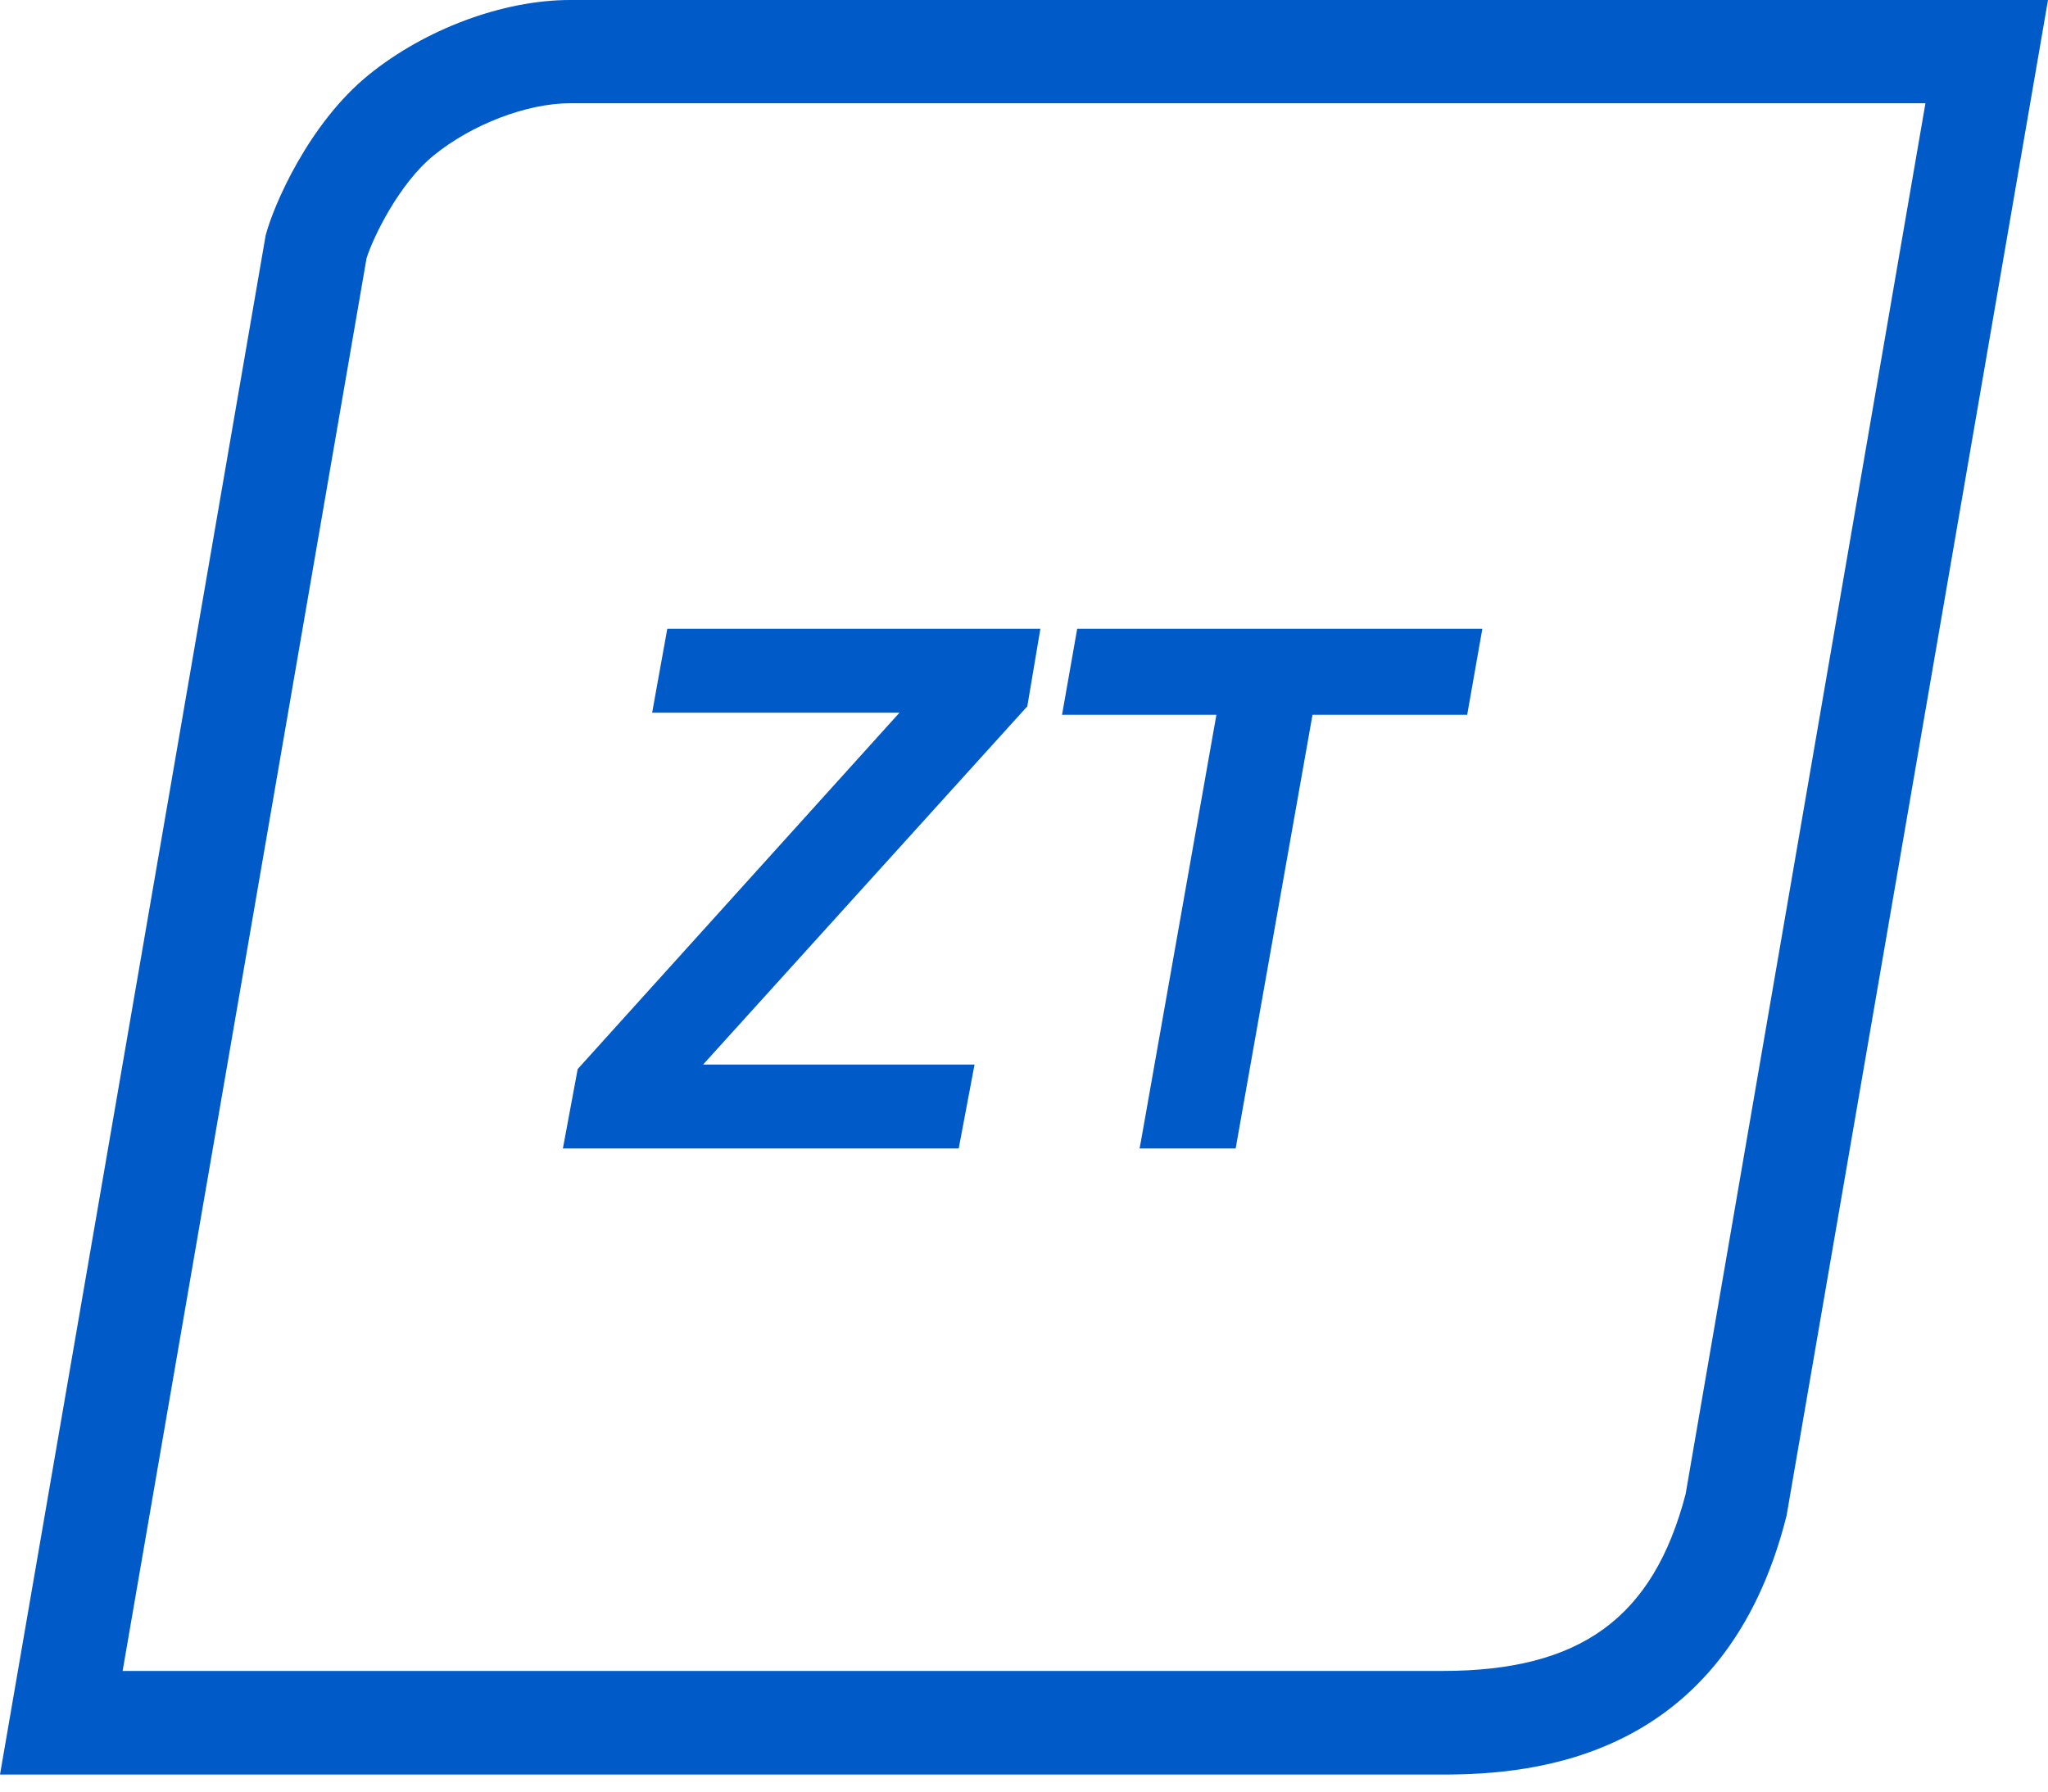 <svg width="40" height="35" viewBox="0 0 40 35" fill="none" xmlns="http://www.w3.org/2000/svg">
<path d="M37.605 2.024L32.922 29.189C32.289 31.611 30.863 32.643 28.178 32.643H2.395L7.159 5.046C7.287 4.634 7.798 3.582 8.471 3.036C9.218 2.428 10.294 2.017 11.135 2.017H37.605V2.024ZM40 0H11.135C9.817 0 8.296 0.573 7.199 1.464C6.035 2.408 5.342 4.007 5.188 4.601L0 34.667H28.178C29.968 34.667 33.696 34.363 34.893 29.614L40 0Z" fill="#005BC8"/>
<path d="M12.737 13.923H17.568L11.283 20.885L10.994 22.436H18.725L19.034 20.797H13.732L20.037 13.829L20.064 13.802L20.32 12.284H13.033L12.737 13.923Z" fill="#005BC8"/>
<path d="M21.039 12.284L20.743 13.964H23.758L22.284 22.295L22.257 22.436H24.134L25.635 13.964H28.656L28.952 12.284H21.039Z" fill="#005BC8"/>
</svg>
